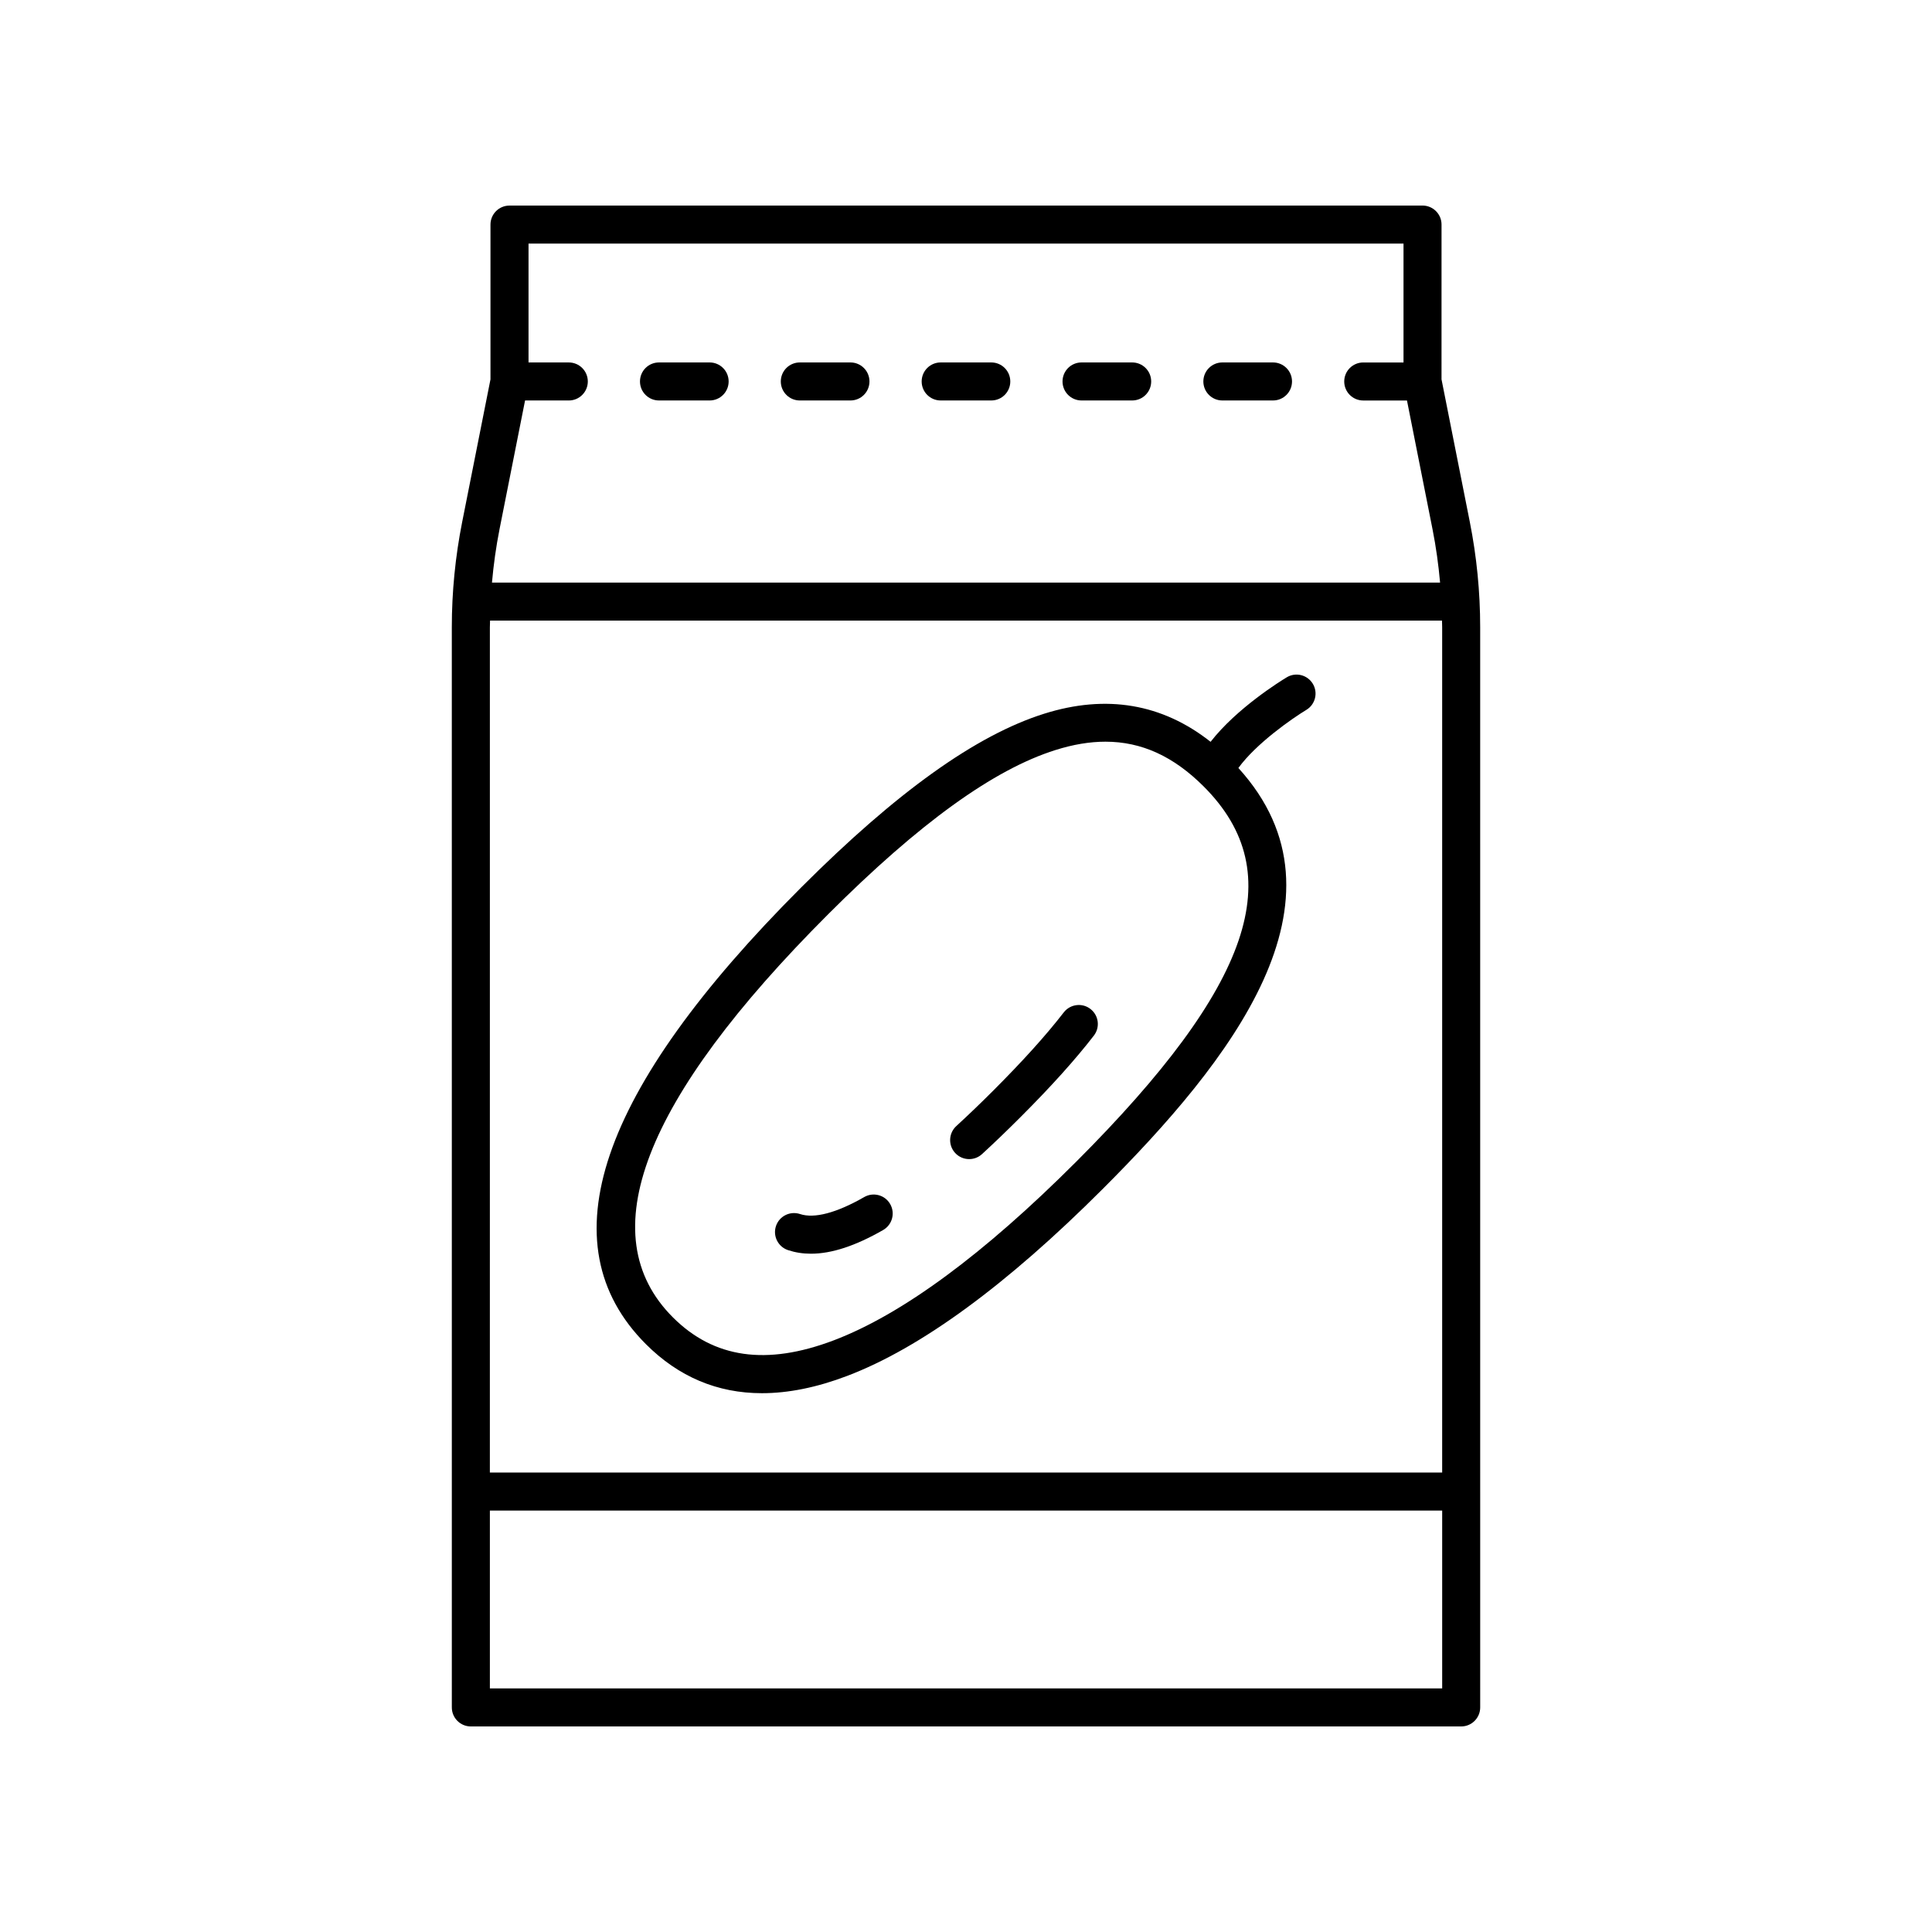 <?xml version="1.0" encoding="UTF-8"?>
<!-- Uploaded to: ICON Repo, www.svgrepo.com, Generator: ICON Repo Mixer Tools -->
<svg fill="#000000" width="800px" height="800px" version="1.1" viewBox="144 144 512 512" xmlns="http://www.w3.org/2000/svg">
 <g>
  <path d="m318.64 250.13h13.418c2.785 0 5.039-2.254 5.039-5.039s-2.254-5.039-5.039-5.039h-13.418c-2.785 0-5.039 2.254-5.039 5.039s2.254 5.039 5.039 5.039z"/>
  <path d="m355.96 250.13h13.418c2.785 0 5.039-2.254 5.039-5.039s-2.254-5.039-5.039-5.039h-13.418c-2.785 0-5.039 2.254-5.039 5.039s2.254 5.039 5.039 5.039z"/>
  <path d="m393.29 250.13h13.41c2.785 0 5.039-2.254 5.039-5.039s-2.254-5.039-5.039-5.039h-13.41c-2.785 0-5.039 2.254-5.039 5.039s2.254 5.039 5.039 5.039z"/>
  <path d="m430.62 250.13h13.418c2.785 0 5.039-2.254 5.039-5.039s-2.254-5.039-5.039-5.039h-13.418c-2.785 0-5.039 2.254-5.039 5.039s2.254 5.039 5.039 5.039z"/>
  <path d="m467.94 250.13h13.418c2.785 0 5.039-2.254 5.039-5.039s-2.254-5.039-5.039-5.039h-13.418c-2.785 0-5.039 2.254-5.039 5.039 0.004 2.785 2.254 5.039 5.039 5.039z"/>
  <path d="m520.98 198.48h-241.96c-2.785 0-5.039 2.254-5.039 5.039v41.02l-7.5 37.797c-1.82 9.164-2.746 18.559-2.746 27.91l0.004 286.24c0 2.785 2.254 5.039 5.039 5.039h262.45c2.785 0 5.039-2.254 5.039-5.039l-0.004-286.25c0-9.352-0.926-18.746-2.746-27.91l-7.5-37.797 0.004-41.02c0-2.785-2.254-5.035-5.039-5.035zm-244.61 85.809 6.777-34.156h11.59c2.785 0 5.039-2.254 5.039-5.039s-2.254-5.039-5.039-5.039h-10.672v-31.5h231.88v31.504h-10.672c-2.785 0-5.039 2.254-5.039 5.039s2.254 5.039 5.039 5.039h11.59l6.777 34.156c0.922 4.652 1.574 9.371 1.996 14.105l-251.26-0.004c0.422-4.738 1.074-9.453 1.996-14.105zm-2.547 25.953c0-0.59 0.035-1.18 0.043-1.77h252.28c0.008 0.59 0.043 1.18 0.043 1.77v224h-252.37zm0 281.21v-47.129h252.37v47.129z"/>
  <path d="m373.03 461.23c-7.34 4.211-13.227 5.762-17.02 4.5-2.637-0.867-5.492 0.551-6.371 3.191-0.875 2.637 0.551 5.492 3.191 6.371 1.91 0.633 3.93 0.953 6.086 0.953 5.496 0 11.812-2.082 19.129-6.281 2.41-1.383 3.246-4.461 1.859-6.879-1.379-2.406-4.453-3.238-6.875-1.855z"/>
  <path d="m425.91 412.29c-4.691 6.066-10.793 12.828-18.645 20.688-3.387 3.387-6.668 6.539-9.836 9.445-2.051 1.883-2.188 5.074-0.309 7.121 0.992 1.082 2.352 1.633 3.715 1.633 1.219 0 2.441-0.438 3.406-1.324 3.277-3.008 6.656-6.258 10.148-9.75 8.164-8.156 14.535-15.242 19.492-21.652 1.703-2.199 1.301-5.363-0.906-7.066-2.191-1.699-5.359-1.293-7.066 0.906z"/>
  <path d="m491.91 325.21c-1.445-2.387-4.543-3.152-6.914-1.711-1.547 0.93-13.211 8.133-20.176 17.09-12.824-10.117-27.637-12.633-44.102-7.449-18.016 5.664-39.074 20.715-64.363 46.008-53.828 53.828-67.684 94.566-41.172 121.08 8.648 8.648 18.938 12.984 30.742 12.984 7.008 0 14.543-1.523 22.586-4.582 19.449-7.387 42.242-24.062 67.75-49.574 33.648-33.648 67.766-76.516 35.922-111.53 4.715-6.5 14.254-13.129 18.008-15.398 2.387-1.438 3.152-4.539 1.719-6.918zm-62.77 126.72c-24.496 24.496-46.094 40.402-64.195 47.277-17.824 6.754-31.762 4.762-42.633-6.106-21.785-21.785-7.93-57.727 41.172-106.83 24.117-24.117 43.828-38.352 60.262-43.516 4.648-1.461 9.031-2.199 13.207-2.199 9.605 0 18.074 3.906 26.043 11.871 23.004 23.008 12.879 52.77-33.855 99.504z"/>
 </g>
</svg>